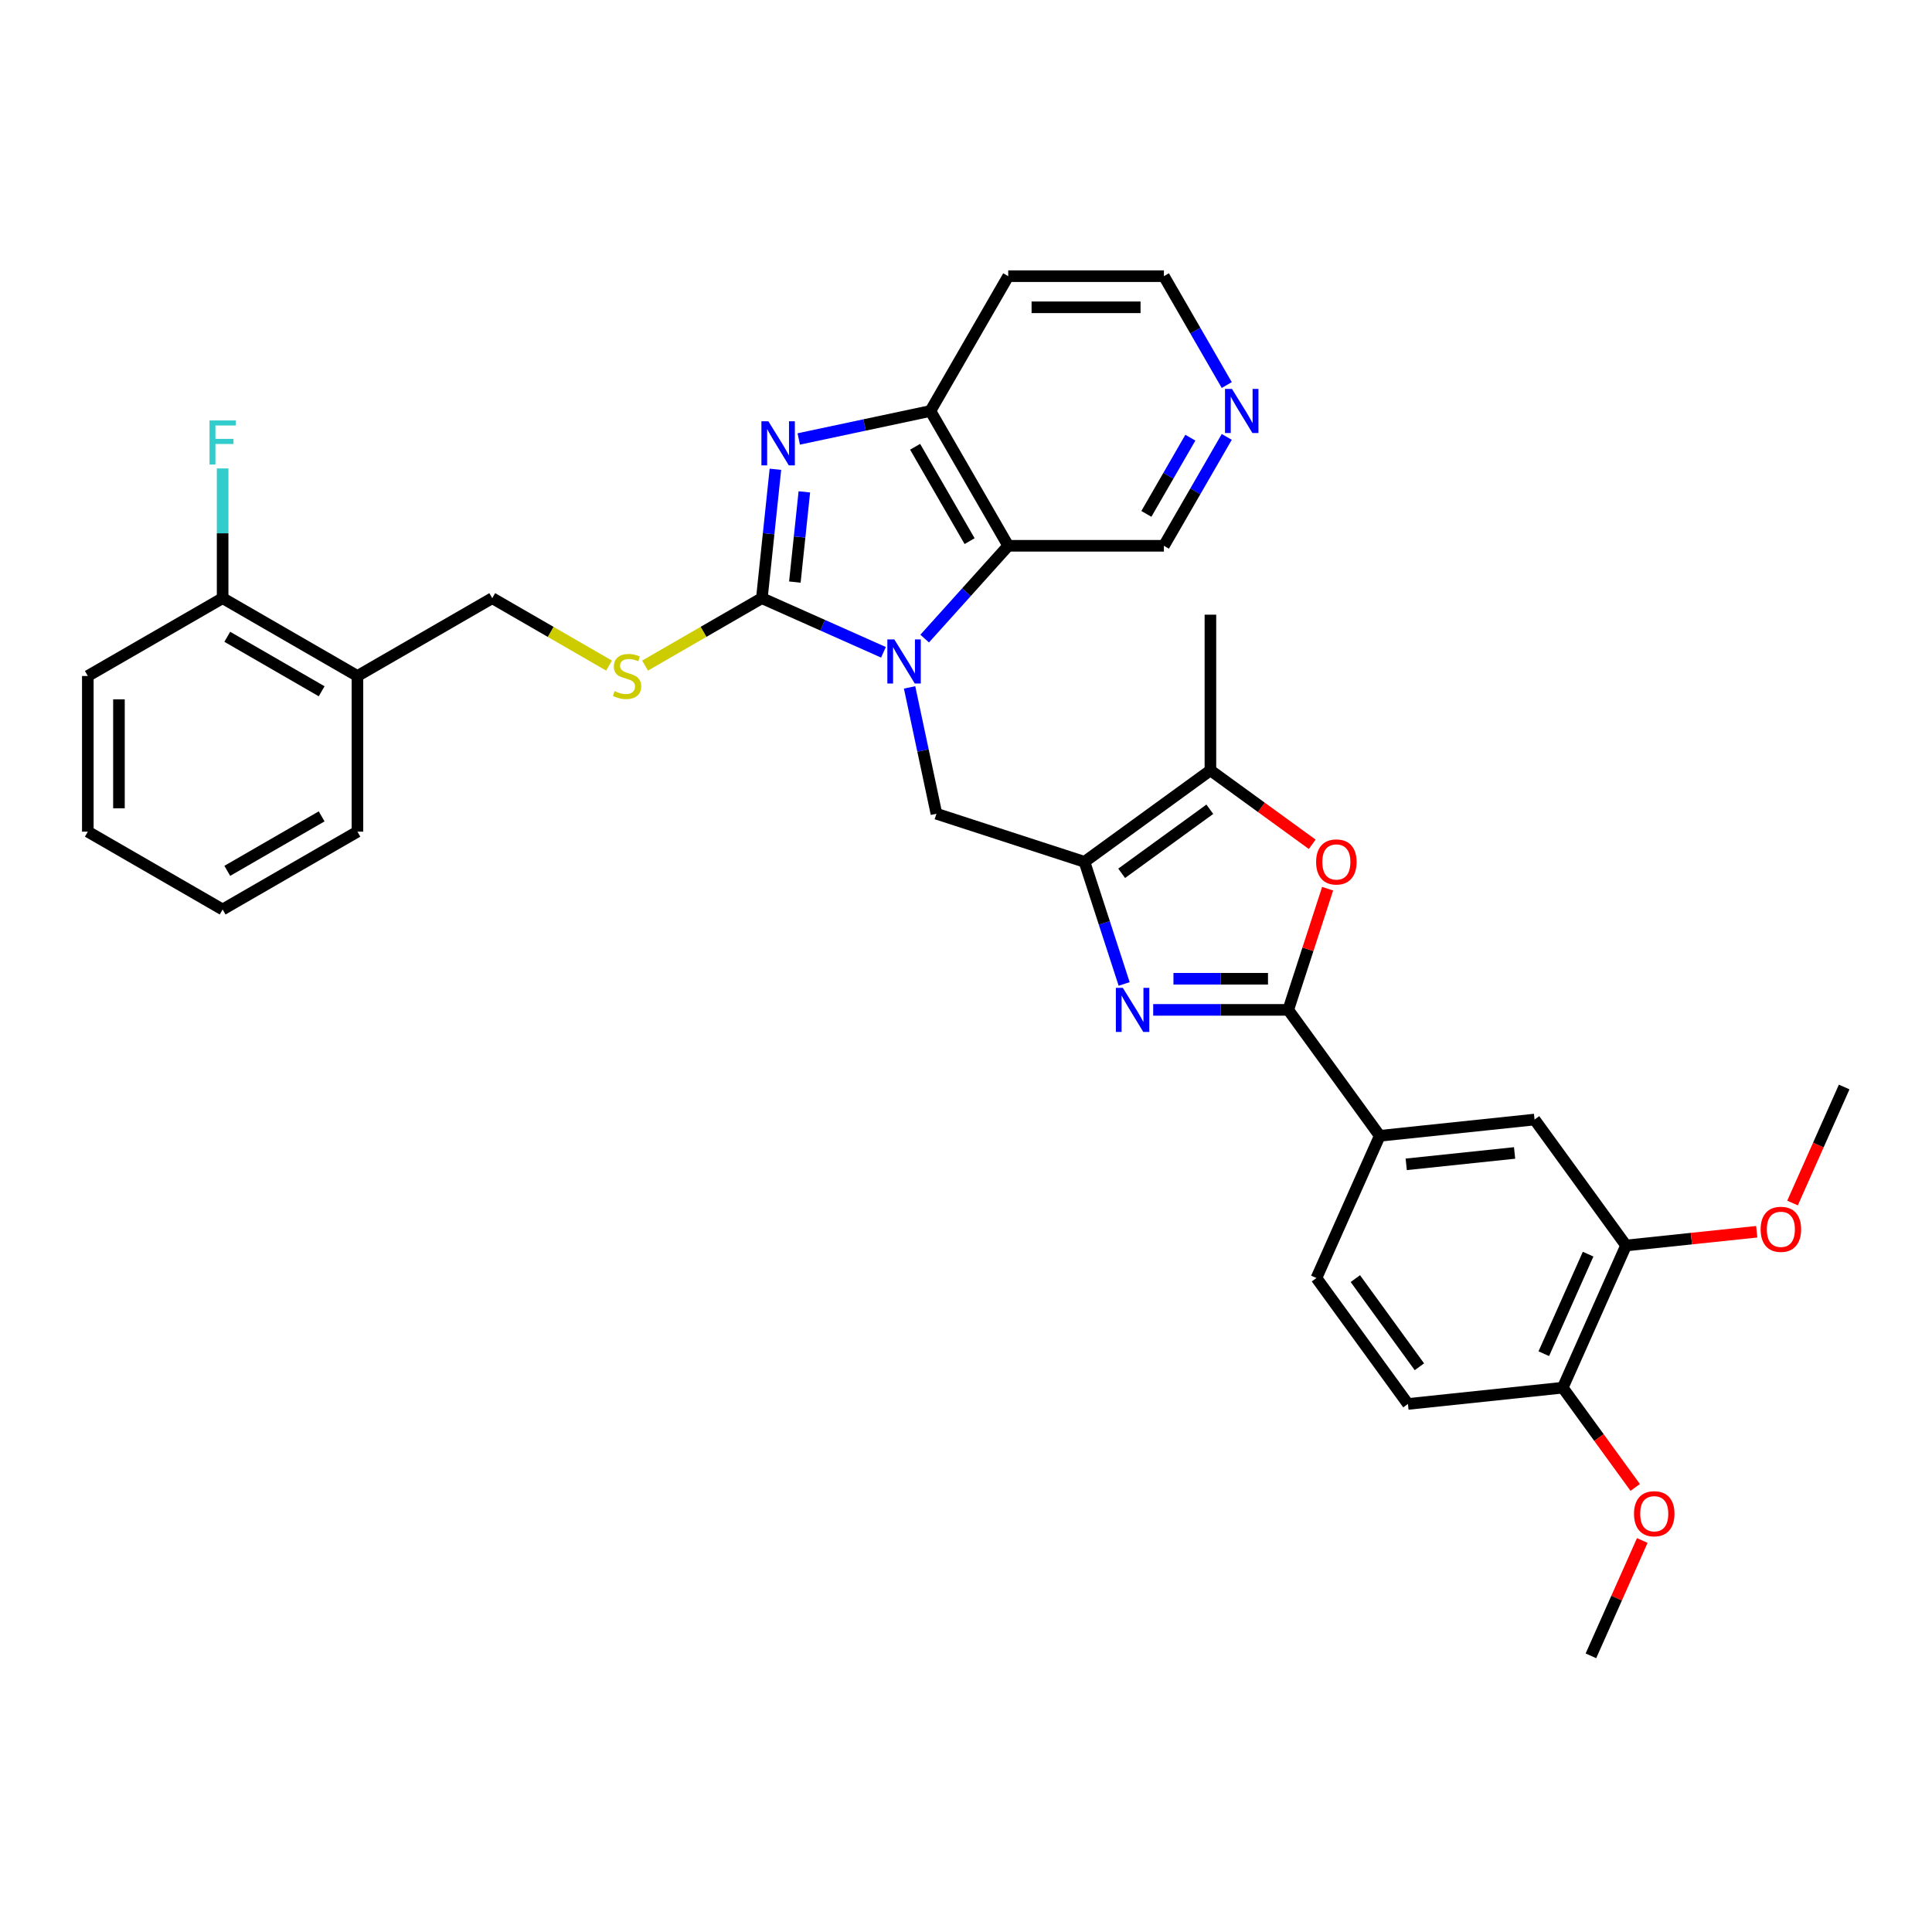 <?xml version='1.0' encoding='iso-8859-1'?>
<svg version='1.1' baseProfile='full'
              xmlns='http://www.w3.org/2000/svg'
                      xmlns:rdkit='http://www.rdkit.org/xml'
                      xmlns:xlink='http://www.w3.org/1999/xlink'
                  xml:space='preserve'
width='1000px' height='1000px' viewBox='0 0 1000 1000'>
<!-- END OF HEADER -->
<rect style='opacity:1.0;fill:#FFFFFF;stroke:none' width='1000' height='1000' x='0' y='0'> </rect>
<path class='bond-0' d='M 457.278,337.627 L 425.809,323.616' style='fill:none;fill-rule:evenodd;stroke:#0000FF;stroke-width:6px;stroke-linecap:butt;stroke-linejoin:miter;stroke-opacity:1' />
<path class='bond-0' d='M 425.809,323.616 L 394.34,309.605' style='fill:none;fill-rule:evenodd;stroke:#000000;stroke-width:6px;stroke-linecap:butt;stroke-linejoin:miter;stroke-opacity:1' />
<path class='bond-5' d='M 478.614,330.528 L 500.236,306.514' style='fill:none;fill-rule:evenodd;stroke:#0000FF;stroke-width:6px;stroke-linecap:butt;stroke-linejoin:miter;stroke-opacity:1' />
<path class='bond-5' d='M 500.236,306.514 L 521.859,282.5' style='fill:none;fill-rule:evenodd;stroke:#000000;stroke-width:6px;stroke-linecap:butt;stroke-linejoin:miter;stroke-opacity:1' />
<path class='bond-7' d='M 470.799,355.799 L 477.749,388.493' style='fill:none;fill-rule:evenodd;stroke:#0000FF;stroke-width:6px;stroke-linecap:butt;stroke-linejoin:miter;stroke-opacity:1' />
<path class='bond-7' d='M 477.749,388.493 L 484.698,421.187' style='fill:none;fill-rule:evenodd;stroke:#000000;stroke-width:6px;stroke-linecap:butt;stroke-linejoin:miter;stroke-opacity:1' />
<path class='bond-3' d='M 394.34,309.605 L 397.846,276.251' style='fill:none;fill-rule:evenodd;stroke:#000000;stroke-width:6px;stroke-linecap:butt;stroke-linejoin:miter;stroke-opacity:1' />
<path class='bond-3' d='M 397.846,276.251 L 401.351,242.898' style='fill:none;fill-rule:evenodd;stroke:#0000FF;stroke-width:6px;stroke-linecap:butt;stroke-linejoin:miter;stroke-opacity:1' />
<path class='bond-3' d='M 411.418,301.283 L 413.872,277.935' style='fill:none;fill-rule:evenodd;stroke:#000000;stroke-width:6px;stroke-linecap:butt;stroke-linejoin:miter;stroke-opacity:1' />
<path class='bond-3' d='M 413.872,277.935 L 416.326,254.588' style='fill:none;fill-rule:evenodd;stroke:#0000FF;stroke-width:6px;stroke-linecap:butt;stroke-linejoin:miter;stroke-opacity:1' />
<path class='bond-11' d='M 394.34,309.605 L 364.117,327.054' style='fill:none;fill-rule:evenodd;stroke:#000000;stroke-width:6px;stroke-linecap:butt;stroke-linejoin:miter;stroke-opacity:1' />
<path class='bond-11' d='M 364.117,327.054 L 333.893,344.504' style='fill:none;fill-rule:evenodd;stroke:#CCCC00;stroke-width:6px;stroke-linecap:butt;stroke-linejoin:miter;stroke-opacity:1' />
<path class='bond-1' d='M 581.863,509.29 L 571.594,477.688' style='fill:none;fill-rule:evenodd;stroke:#0000FF;stroke-width:6px;stroke-linecap:butt;stroke-linejoin:miter;stroke-opacity:1' />
<path class='bond-1' d='M 571.594,477.688 L 561.326,446.085' style='fill:none;fill-rule:evenodd;stroke:#000000;stroke-width:6px;stroke-linecap:butt;stroke-linejoin:miter;stroke-opacity:1' />
<path class='bond-4' d='M 596.892,522.713 L 631.844,522.713' style='fill:none;fill-rule:evenodd;stroke:#0000FF;stroke-width:6px;stroke-linecap:butt;stroke-linejoin:miter;stroke-opacity:1' />
<path class='bond-4' d='M 631.844,522.713 L 666.796,522.713' style='fill:none;fill-rule:evenodd;stroke:#000000;stroke-width:6px;stroke-linecap:butt;stroke-linejoin:miter;stroke-opacity:1' />
<path class='bond-4' d='M 607.377,506.599 L 631.844,506.599' style='fill:none;fill-rule:evenodd;stroke:#0000FF;stroke-width:6px;stroke-linecap:butt;stroke-linejoin:miter;stroke-opacity:1' />
<path class='bond-4' d='M 631.844,506.599 L 656.31,506.599' style='fill:none;fill-rule:evenodd;stroke:#000000;stroke-width:6px;stroke-linecap:butt;stroke-linejoin:miter;stroke-opacity:1' />
<path class='bond-2' d='M 561.326,446.085 L 484.698,421.187' style='fill:none;fill-rule:evenodd;stroke:#000000;stroke-width:6px;stroke-linecap:butt;stroke-linejoin:miter;stroke-opacity:1' />
<path class='bond-8' d='M 561.326,446.085 L 626.51,398.726' style='fill:none;fill-rule:evenodd;stroke:#000000;stroke-width:6px;stroke-linecap:butt;stroke-linejoin:miter;stroke-opacity:1' />
<path class='bond-8' d='M 580.575,452.018 L 626.204,418.867' style='fill:none;fill-rule:evenodd;stroke:#000000;stroke-width:6px;stroke-linecap:butt;stroke-linejoin:miter;stroke-opacity:1' />
<path class='bond-34' d='M 413.43,227.207 L 447.502,219.965' style='fill:none;fill-rule:evenodd;stroke:#0000FF;stroke-width:6px;stroke-linecap:butt;stroke-linejoin:miter;stroke-opacity:1' />
<path class='bond-34' d='M 447.502,219.965 L 481.573,212.723' style='fill:none;fill-rule:evenodd;stroke:#000000;stroke-width:6px;stroke-linecap:butt;stroke-linejoin:miter;stroke-opacity:1' />
<path class='bond-10' d='M 666.796,522.713 L 714.155,587.897' style='fill:none;fill-rule:evenodd;stroke:#000000;stroke-width:6px;stroke-linecap:butt;stroke-linejoin:miter;stroke-opacity:1' />
<path class='bond-35' d='M 666.796,522.713 L 676.985,491.353' style='fill:none;fill-rule:evenodd;stroke:#000000;stroke-width:6px;stroke-linecap:butt;stroke-linejoin:miter;stroke-opacity:1' />
<path class='bond-35' d='M 676.985,491.353 L 687.175,459.992' style='fill:none;fill-rule:evenodd;stroke:#FF0000;stroke-width:6px;stroke-linecap:butt;stroke-linejoin:miter;stroke-opacity:1' />
<path class='bond-9' d='M 521.859,282.5 L 481.573,212.723' style='fill:none;fill-rule:evenodd;stroke:#000000;stroke-width:6px;stroke-linecap:butt;stroke-linejoin:miter;stroke-opacity:1' />
<path class='bond-9' d='M 501.861,280.09 L 473.661,231.246' style='fill:none;fill-rule:evenodd;stroke:#000000;stroke-width:6px;stroke-linecap:butt;stroke-linejoin:miter;stroke-opacity:1' />
<path class='bond-22' d='M 521.859,282.5 L 602.431,282.5' style='fill:none;fill-rule:evenodd;stroke:#000000;stroke-width:6px;stroke-linecap:butt;stroke-linejoin:miter;stroke-opacity:1' />
<path class='bond-6' d='M 679.205,437.012 L 652.858,417.869' style='fill:none;fill-rule:evenodd;stroke:#FF0000;stroke-width:6px;stroke-linecap:butt;stroke-linejoin:miter;stroke-opacity:1' />
<path class='bond-6' d='M 652.858,417.869 L 626.51,398.726' style='fill:none;fill-rule:evenodd;stroke:#000000;stroke-width:6px;stroke-linecap:butt;stroke-linejoin:miter;stroke-opacity:1' />
<path class='bond-26' d='M 626.51,398.726 L 626.51,318.155' style='fill:none;fill-rule:evenodd;stroke:#000000;stroke-width:6px;stroke-linecap:butt;stroke-linejoin:miter;stroke-opacity:1' />
<path class='bond-21' d='M 481.573,212.723 L 521.859,142.945' style='fill:none;fill-rule:evenodd;stroke:#000000;stroke-width:6px;stroke-linecap:butt;stroke-linejoin:miter;stroke-opacity:1' />
<path class='bond-12' d='M 714.155,587.897 L 794.285,579.475' style='fill:none;fill-rule:evenodd;stroke:#000000;stroke-width:6px;stroke-linecap:butt;stroke-linejoin:miter;stroke-opacity:1' />
<path class='bond-12' d='M 727.859,602.66 L 783.95,596.764' style='fill:none;fill-rule:evenodd;stroke:#000000;stroke-width:6px;stroke-linecap:butt;stroke-linejoin:miter;stroke-opacity:1' />
<path class='bond-19' d='M 714.155,587.897 L 681.383,661.503' style='fill:none;fill-rule:evenodd;stroke:#000000;stroke-width:6px;stroke-linecap:butt;stroke-linejoin:miter;stroke-opacity:1' />
<path class='bond-15' d='M 315.233,344.504 L 285.009,327.054' style='fill:none;fill-rule:evenodd;stroke:#CCCC00;stroke-width:6px;stroke-linecap:butt;stroke-linejoin:miter;stroke-opacity:1' />
<path class='bond-15' d='M 285.009,327.054 L 254.786,309.605' style='fill:none;fill-rule:evenodd;stroke:#000000;stroke-width:6px;stroke-linecap:butt;stroke-linejoin:miter;stroke-opacity:1' />
<path class='bond-13' d='M 794.285,579.475 L 841.644,644.659' style='fill:none;fill-rule:evenodd;stroke:#000000;stroke-width:6px;stroke-linecap:butt;stroke-linejoin:miter;stroke-opacity:1' />
<path class='bond-24' d='M 841.644,644.659 L 875.465,641.104' style='fill:none;fill-rule:evenodd;stroke:#000000;stroke-width:6px;stroke-linecap:butt;stroke-linejoin:miter;stroke-opacity:1' />
<path class='bond-24' d='M 875.465,641.104 L 909.285,637.55' style='fill:none;fill-rule:evenodd;stroke:#FF0000;stroke-width:6px;stroke-linecap:butt;stroke-linejoin:miter;stroke-opacity:1' />
<path class='bond-38' d='M 841.644,644.659 L 808.872,718.265' style='fill:none;fill-rule:evenodd;stroke:#000000;stroke-width:6px;stroke-linecap:butt;stroke-linejoin:miter;stroke-opacity:1' />
<path class='bond-38' d='M 822.007,649.146 L 799.067,700.67' style='fill:none;fill-rule:evenodd;stroke:#000000;stroke-width:6px;stroke-linecap:butt;stroke-linejoin:miter;stroke-opacity:1' />
<path class='bond-14' d='M 185.009,349.89 L 254.786,309.605' style='fill:none;fill-rule:evenodd;stroke:#000000;stroke-width:6px;stroke-linecap:butt;stroke-linejoin:miter;stroke-opacity:1' />
<path class='bond-18' d='M 185.009,349.89 L 115.232,309.605' style='fill:none;fill-rule:evenodd;stroke:#000000;stroke-width:6px;stroke-linecap:butt;stroke-linejoin:miter;stroke-opacity:1' />
<path class='bond-18' d='M 166.485,357.803 L 117.641,329.603' style='fill:none;fill-rule:evenodd;stroke:#000000;stroke-width:6px;stroke-linecap:butt;stroke-linejoin:miter;stroke-opacity:1' />
<path class='bond-28' d='M 185.009,349.89 L 185.009,430.462' style='fill:none;fill-rule:evenodd;stroke:#000000;stroke-width:6px;stroke-linecap:butt;stroke-linejoin:miter;stroke-opacity:1' />
<path class='bond-16' d='M 808.872,718.265 L 728.742,726.687' style='fill:none;fill-rule:evenodd;stroke:#000000;stroke-width:6px;stroke-linecap:butt;stroke-linejoin:miter;stroke-opacity:1' />
<path class='bond-25' d='M 808.872,718.265 L 827.629,744.081' style='fill:none;fill-rule:evenodd;stroke:#000000;stroke-width:6px;stroke-linecap:butt;stroke-linejoin:miter;stroke-opacity:1' />
<path class='bond-25' d='M 827.629,744.081 L 846.385,769.897' style='fill:none;fill-rule:evenodd;stroke:#FF0000;stroke-width:6px;stroke-linecap:butt;stroke-linejoin:miter;stroke-opacity:1' />
<path class='bond-17' d='M 634.967,226.146 L 618.699,254.323' style='fill:none;fill-rule:evenodd;stroke:#0000FF;stroke-width:6px;stroke-linecap:butt;stroke-linejoin:miter;stroke-opacity:1' />
<path class='bond-17' d='M 618.699,254.323 L 602.431,282.5' style='fill:none;fill-rule:evenodd;stroke:#000000;stroke-width:6px;stroke-linecap:butt;stroke-linejoin:miter;stroke-opacity:1' />
<path class='bond-17' d='M 616.131,226.542 L 604.743,246.266' style='fill:none;fill-rule:evenodd;stroke:#0000FF;stroke-width:6px;stroke-linecap:butt;stroke-linejoin:miter;stroke-opacity:1' />
<path class='bond-17' d='M 604.743,246.266 L 593.356,265.989' style='fill:none;fill-rule:evenodd;stroke:#000000;stroke-width:6px;stroke-linecap:butt;stroke-linejoin:miter;stroke-opacity:1' />
<path class='bond-27' d='M 634.967,199.299 L 618.699,171.122' style='fill:none;fill-rule:evenodd;stroke:#0000FF;stroke-width:6px;stroke-linecap:butt;stroke-linejoin:miter;stroke-opacity:1' />
<path class='bond-27' d='M 618.699,171.122 L 602.431,142.945' style='fill:none;fill-rule:evenodd;stroke:#000000;stroke-width:6px;stroke-linecap:butt;stroke-linejoin:miter;stroke-opacity:1' />
<path class='bond-23' d='M 115.232,309.605 L 115.232,276.03' style='fill:none;fill-rule:evenodd;stroke:#000000;stroke-width:6px;stroke-linecap:butt;stroke-linejoin:miter;stroke-opacity:1' />
<path class='bond-23' d='M 115.232,276.03 L 115.232,242.456' style='fill:none;fill-rule:evenodd;stroke:#33CCCC;stroke-width:6px;stroke-linecap:butt;stroke-linejoin:miter;stroke-opacity:1' />
<path class='bond-29' d='M 115.232,309.605 L 45.455,349.89' style='fill:none;fill-rule:evenodd;stroke:#000000;stroke-width:6px;stroke-linecap:butt;stroke-linejoin:miter;stroke-opacity:1' />
<path class='bond-20' d='M 681.383,661.503 L 728.742,726.687' style='fill:none;fill-rule:evenodd;stroke:#000000;stroke-width:6px;stroke-linecap:butt;stroke-linejoin:miter;stroke-opacity:1' />
<path class='bond-20' d='M 701.524,661.809 L 734.675,707.438' style='fill:none;fill-rule:evenodd;stroke:#000000;stroke-width:6px;stroke-linecap:butt;stroke-linejoin:miter;stroke-opacity:1' />
<path class='bond-36' d='M 521.859,142.945 L 602.431,142.945' style='fill:none;fill-rule:evenodd;stroke:#000000;stroke-width:6px;stroke-linecap:butt;stroke-linejoin:miter;stroke-opacity:1' />
<path class='bond-36' d='M 533.945,159.06 L 590.345,159.06' style='fill:none;fill-rule:evenodd;stroke:#000000;stroke-width:6px;stroke-linecap:butt;stroke-linejoin:miter;stroke-opacity:1' />
<path class='bond-30' d='M 927.808,622.685 L 941.177,592.658' style='fill:none;fill-rule:evenodd;stroke:#FF0000;stroke-width:6px;stroke-linecap:butt;stroke-linejoin:miter;stroke-opacity:1' />
<path class='bond-30' d='M 941.177,592.658 L 954.545,562.631' style='fill:none;fill-rule:evenodd;stroke:#000000;stroke-width:6px;stroke-linecap:butt;stroke-linejoin:miter;stroke-opacity:1' />
<path class='bond-31' d='M 850.039,797.355 L 836.75,827.205' style='fill:none;fill-rule:evenodd;stroke:#FF0000;stroke-width:6px;stroke-linecap:butt;stroke-linejoin:miter;stroke-opacity:1' />
<path class='bond-31' d='M 836.75,827.205 L 823.46,857.055' style='fill:none;fill-rule:evenodd;stroke:#000000;stroke-width:6px;stroke-linecap:butt;stroke-linejoin:miter;stroke-opacity:1' />
<path class='bond-32' d='M 185.009,430.462 L 115.232,470.748' style='fill:none;fill-rule:evenodd;stroke:#000000;stroke-width:6px;stroke-linecap:butt;stroke-linejoin:miter;stroke-opacity:1' />
<path class='bond-32' d='M 166.485,422.55 L 117.641,450.75' style='fill:none;fill-rule:evenodd;stroke:#000000;stroke-width:6px;stroke-linecap:butt;stroke-linejoin:miter;stroke-opacity:1' />
<path class='bond-37' d='M 45.455,349.89 L 45.455,430.462' style='fill:none;fill-rule:evenodd;stroke:#000000;stroke-width:6px;stroke-linecap:butt;stroke-linejoin:miter;stroke-opacity:1' />
<path class='bond-37' d='M 61.569,361.976 L 61.569,418.376' style='fill:none;fill-rule:evenodd;stroke:#000000;stroke-width:6px;stroke-linecap:butt;stroke-linejoin:miter;stroke-opacity:1' />
<path class='bond-33' d='M 115.232,470.748 L 45.455,430.462' style='fill:none;fill-rule:evenodd;stroke:#000000;stroke-width:6px;stroke-linecap:butt;stroke-linejoin:miter;stroke-opacity:1' />
<path  class='atom-0' d='M 462.902 330.967
L 470.379 343.053
Q 471.121 344.245, 472.313 346.405
Q 473.505 348.564, 473.57 348.693
L 473.57 330.967
L 476.599 330.967
L 476.599 353.785
L 473.473 353.785
L 465.448 340.571
Q 464.514 339.024, 463.515 337.252
Q 462.548 335.479, 462.258 334.931
L 462.258 353.785
L 459.293 353.785
L 459.293 330.967
L 462.902 330.967
' fill='#0000FF'/>
<path  class='atom-2' d='M 581.18 511.304
L 588.657 523.39
Q 589.399 524.583, 590.591 526.742
Q 591.783 528.901, 591.848 529.03
L 591.848 511.304
L 594.877 511.304
L 594.877 534.122
L 591.751 534.122
L 583.726 520.908
Q 582.792 519.362, 581.793 517.589
Q 580.826 515.816, 580.536 515.268
L 580.536 534.122
L 577.571 534.122
L 577.571 511.304
L 581.18 511.304
' fill='#0000FF'/>
<path  class='atom-4' d='M 397.718 218.065
L 405.195 230.151
Q 405.937 231.344, 407.129 233.503
Q 408.322 235.662, 408.386 235.791
L 408.386 218.065
L 411.416 218.065
L 411.416 240.883
L 408.289 240.883
L 400.264 227.67
Q 399.33 226.123, 398.331 224.35
Q 397.364 222.577, 397.074 222.029
L 397.074 240.883
L 394.109 240.883
L 394.109 218.065
L 397.718 218.065
' fill='#0000FF'/>
<path  class='atom-7' d='M 681.219 446.15
Q 681.219 440.671, 683.927 437.609
Q 686.634 434.547, 691.694 434.547
Q 696.754 434.547, 699.461 437.609
Q 702.168 440.671, 702.168 446.15
Q 702.168 451.693, 699.429 454.851
Q 696.689 457.977, 691.694 457.977
Q 686.666 457.977, 683.927 454.851
Q 681.219 451.725, 681.219 446.15
M 691.694 455.399
Q 695.174 455.399, 697.044 453.079
Q 698.945 450.726, 698.945 446.15
Q 698.945 441.67, 697.044 439.414
Q 695.174 437.126, 691.694 437.126
Q 688.213 437.126, 686.312 439.382
Q 684.442 441.638, 684.442 446.15
Q 684.442 450.758, 686.312 453.079
Q 688.213 455.399, 691.694 455.399
' fill='#FF0000'/>
<path  class='atom-12' d='M 318.117 357.722
Q 318.375 357.819, 319.439 358.27
Q 320.502 358.721, 321.662 359.011
Q 322.855 359.269, 324.015 359.269
Q 326.174 359.269, 327.431 358.238
Q 328.688 357.174, 328.688 355.337
Q 328.688 354.08, 328.044 353.307
Q 327.431 352.533, 326.465 352.114
Q 325.498 351.695, 323.886 351.212
Q 321.856 350.599, 320.631 350.019
Q 319.439 349.439, 318.568 348.215
Q 317.731 346.99, 317.731 344.927
Q 317.731 342.059, 319.664 340.286
Q 321.63 338.514, 325.498 338.514
Q 328.14 338.514, 331.138 339.771
L 330.396 342.252
Q 327.657 341.124, 325.594 341.124
Q 323.371 341.124, 322.146 342.059
Q 320.921 342.961, 320.953 344.54
Q 320.953 345.765, 321.566 346.506
Q 322.21 347.248, 323.113 347.667
Q 324.047 348.086, 325.594 348.569
Q 327.657 349.214, 328.882 349.858
Q 330.106 350.503, 330.977 351.824
Q 331.879 353.113, 331.879 355.337
Q 331.879 358.496, 329.752 360.204
Q 327.657 361.88, 324.144 361.88
Q 322.114 361.88, 320.567 361.428
Q 319.052 361.009, 317.247 360.268
L 318.117 357.722
' fill='#CCCC00'/>
<path  class='atom-18' d='M 637.673 201.314
L 645.15 213.399
Q 645.891 214.592, 647.083 216.751
Q 648.276 218.91, 648.34 219.039
L 648.34 201.314
L 651.37 201.314
L 651.37 224.131
L 648.244 224.131
L 640.219 210.918
Q 639.284 209.371, 638.285 207.598
Q 637.318 205.826, 637.028 205.278
L 637.028 224.131
L 634.063 224.131
L 634.063 201.314
L 637.673 201.314
' fill='#0000FF'/>
<path  class='atom-24' d='M 108.448 217.624
L 122.016 217.624
L 122.016 220.235
L 111.509 220.235
L 111.509 227.164
L 120.856 227.164
L 120.856 229.806
L 111.509 229.806
L 111.509 240.442
L 108.448 240.442
L 108.448 217.624
' fill='#33CCCC'/>
<path  class='atom-25' d='M 911.3 636.301
Q 911.3 630.823, 914.007 627.761
Q 916.714 624.699, 921.774 624.699
Q 926.834 624.699, 929.541 627.761
Q 932.248 630.823, 932.248 636.301
Q 932.248 641.845, 929.509 645.003
Q 926.769 648.129, 921.774 648.129
Q 916.746 648.129, 914.007 645.003
Q 911.3 641.877, 911.3 636.301
M 921.774 645.551
Q 925.255 645.551, 927.124 643.231
Q 929.025 640.878, 929.025 636.301
Q 929.025 631.822, 927.124 629.566
Q 925.255 627.277, 921.774 627.277
Q 918.293 627.277, 916.392 629.533
Q 914.523 631.789, 914.523 636.301
Q 914.523 640.91, 916.392 643.231
Q 918.293 645.551, 921.774 645.551
' fill='#FF0000'/>
<path  class='atom-26' d='M 845.757 783.513
Q 845.757 778.034, 848.464 774.973
Q 851.171 771.911, 856.231 771.911
Q 861.291 771.911, 863.998 774.973
Q 866.705 778.034, 866.705 783.513
Q 866.705 789.056, 863.966 792.215
Q 861.227 795.341, 856.231 795.341
Q 851.203 795.341, 848.464 792.215
Q 845.757 789.089, 845.757 783.513
M 856.231 792.763
Q 859.712 792.763, 861.581 790.442
Q 863.483 788.09, 863.483 783.513
Q 863.483 779.033, 861.581 776.777
Q 859.712 774.489, 856.231 774.489
Q 852.75 774.489, 850.849 776.745
Q 848.98 779.001, 848.98 783.513
Q 848.98 788.122, 850.849 790.442
Q 852.75 792.763, 856.231 792.763
' fill='#FF0000'/>
</svg>
